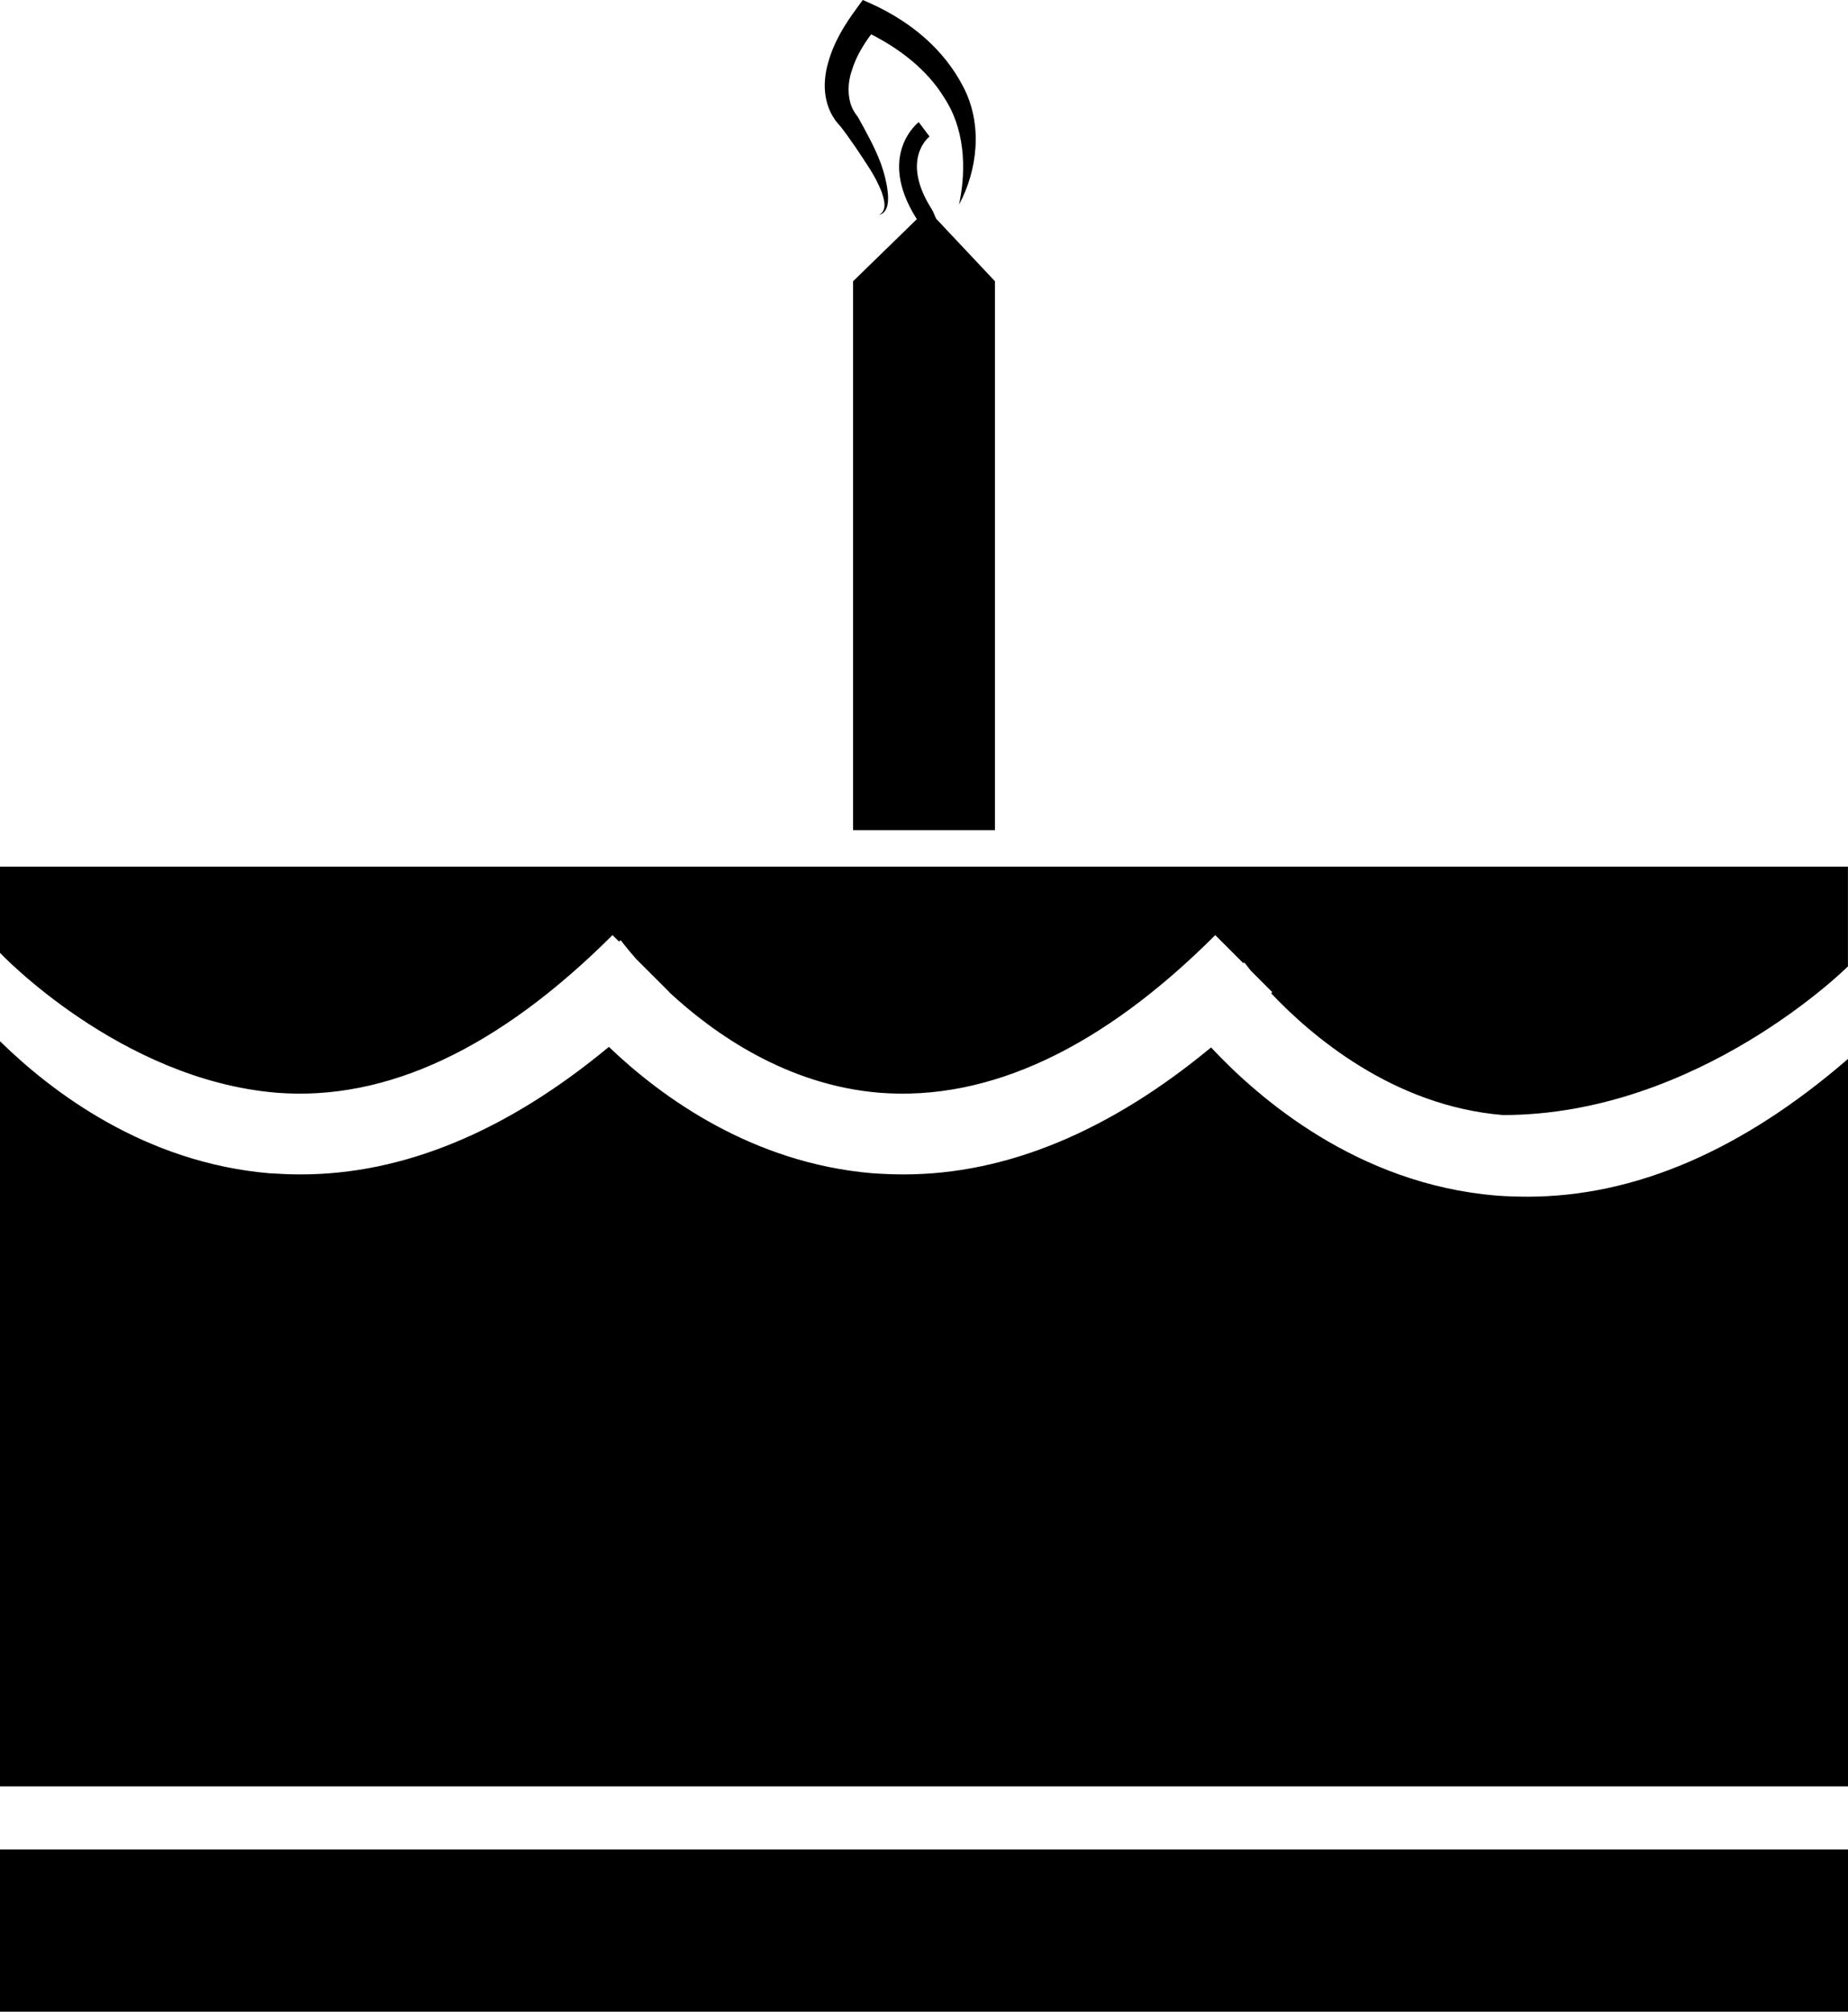 <?xml version="1.0" encoding="iso-8859-1"?>
<!-- Generator: Adobe Illustrator 16.0.0, SVG Export Plug-In . SVG Version: 6.00 Build 0)  -->
<!DOCTYPE svg PUBLIC "-//W3C//DTD SVG 1.1//EN" "http://www.w3.org/Graphics/SVG/1.1/DTD/svg11.dtd">
<svg version="1.1" xmlns="http://www.w3.org/2000/svg" xmlns:xlink="http://www.w3.org/1999/xlink" x="0px" y="0px"
	 width="32.106px" height="34.939px" viewBox="0 0 32.106 34.939" style="enable-background:new 0 0 32.106 34.939;"
	 xml:space="preserve">
<g id="b134_cake">
	<path d="M0,15.051v1.498c0,0,2.083,2.205,4.811,2.43c1.904,0.148,3.856-0.768,5.83-2.738l0.113,0.111l0.031-0.023
		c0.002,0.006,0.105,0.141,0.269,0.328l0.577,0.576l-0.002,0.002c0.771,0.715,2.037,1.611,3.652,1.744
		c1.899,0.148,3.861-0.768,5.832-2.738l0.486,0.486l0.018-0.01c0.004,0,0.047,0.057,0.113,0.141l0.375,0.375
		c-0.008,0.006-0.017,0.012-0.02,0.02c0.688,0.725,2.109,1.955,4.027,2.113c3.406,0,5.993-2.582,5.993-2.582v-1.732H0z"/>
	<path d="M25.987,20.764c-2.406-0.203-4.118-1.686-4.947-2.572c-1.761,1.457-3.554,2.205-5.339,2.205
		c-0.182,0-0.365-0.008-0.546-0.02c-2.085-0.178-3.653-1.312-4.577-2.195c-1.766,1.465-3.562,2.215-5.353,2.215
		c-0.181,0-0.362-0.008-0.548-0.02C2.516,20.191,0.907,18.973,0,18.084v12.941h32.106V18.391c-1.836,1.59-3.704,2.393-5.569,2.393
		C26.353,20.783,26.171,20.779,25.987,20.764z"/>
	<rect y="32.121" width="32.106" height="2.818"/>
	<path d="M14.82,14.418h2.466V4.885l-1.02-1.084c-0.033-0.062-0.042-0.111-0.083-0.174c-0.537-0.85-0.056-1.238-0.034-1.256
		l-0.188-0.25c-0.009,0.008-0.734,0.57-0.041,1.672c0.004,0.004,0.004,0.01,0.01,0.012l-1.109,1.08V14.418z"/>
	<path d="M14.592,2.182c0.188,0.242,0.355,0.496,0.52,0.752c0.08,0.125,0.15,0.262,0.205,0.398c0.043,0.133,0.104,0.318-0.045,0.402
		c0.176-0.045,0.166-0.281,0.148-0.424c-0.02-0.162-0.063-0.318-0.116-0.469c-0.114-0.303-0.271-0.576-0.425-0.855L14.9,2.031
		l-0.047-0.072c-0.125-0.178-0.146-0.484-0.05-0.744c0.064-0.217,0.187-0.424,0.331-0.619c0.5,0.252,0.975,0.619,1.266,1.094
		c0.344,0.514,0.403,1.199,0.262,1.863c0.317-0.59,0.42-1.385,0.072-2.047c-0.338-0.656-0.913-1.125-1.577-1.432L14.989,0
		l-0.108,0.148c-0.205,0.279-0.395,0.582-0.494,0.943c-0.102,0.352-0.096,0.795,0.23,1.121L14.592,2.182z"/>
</g>
<g id="Capa_1">
</g>
</svg>
